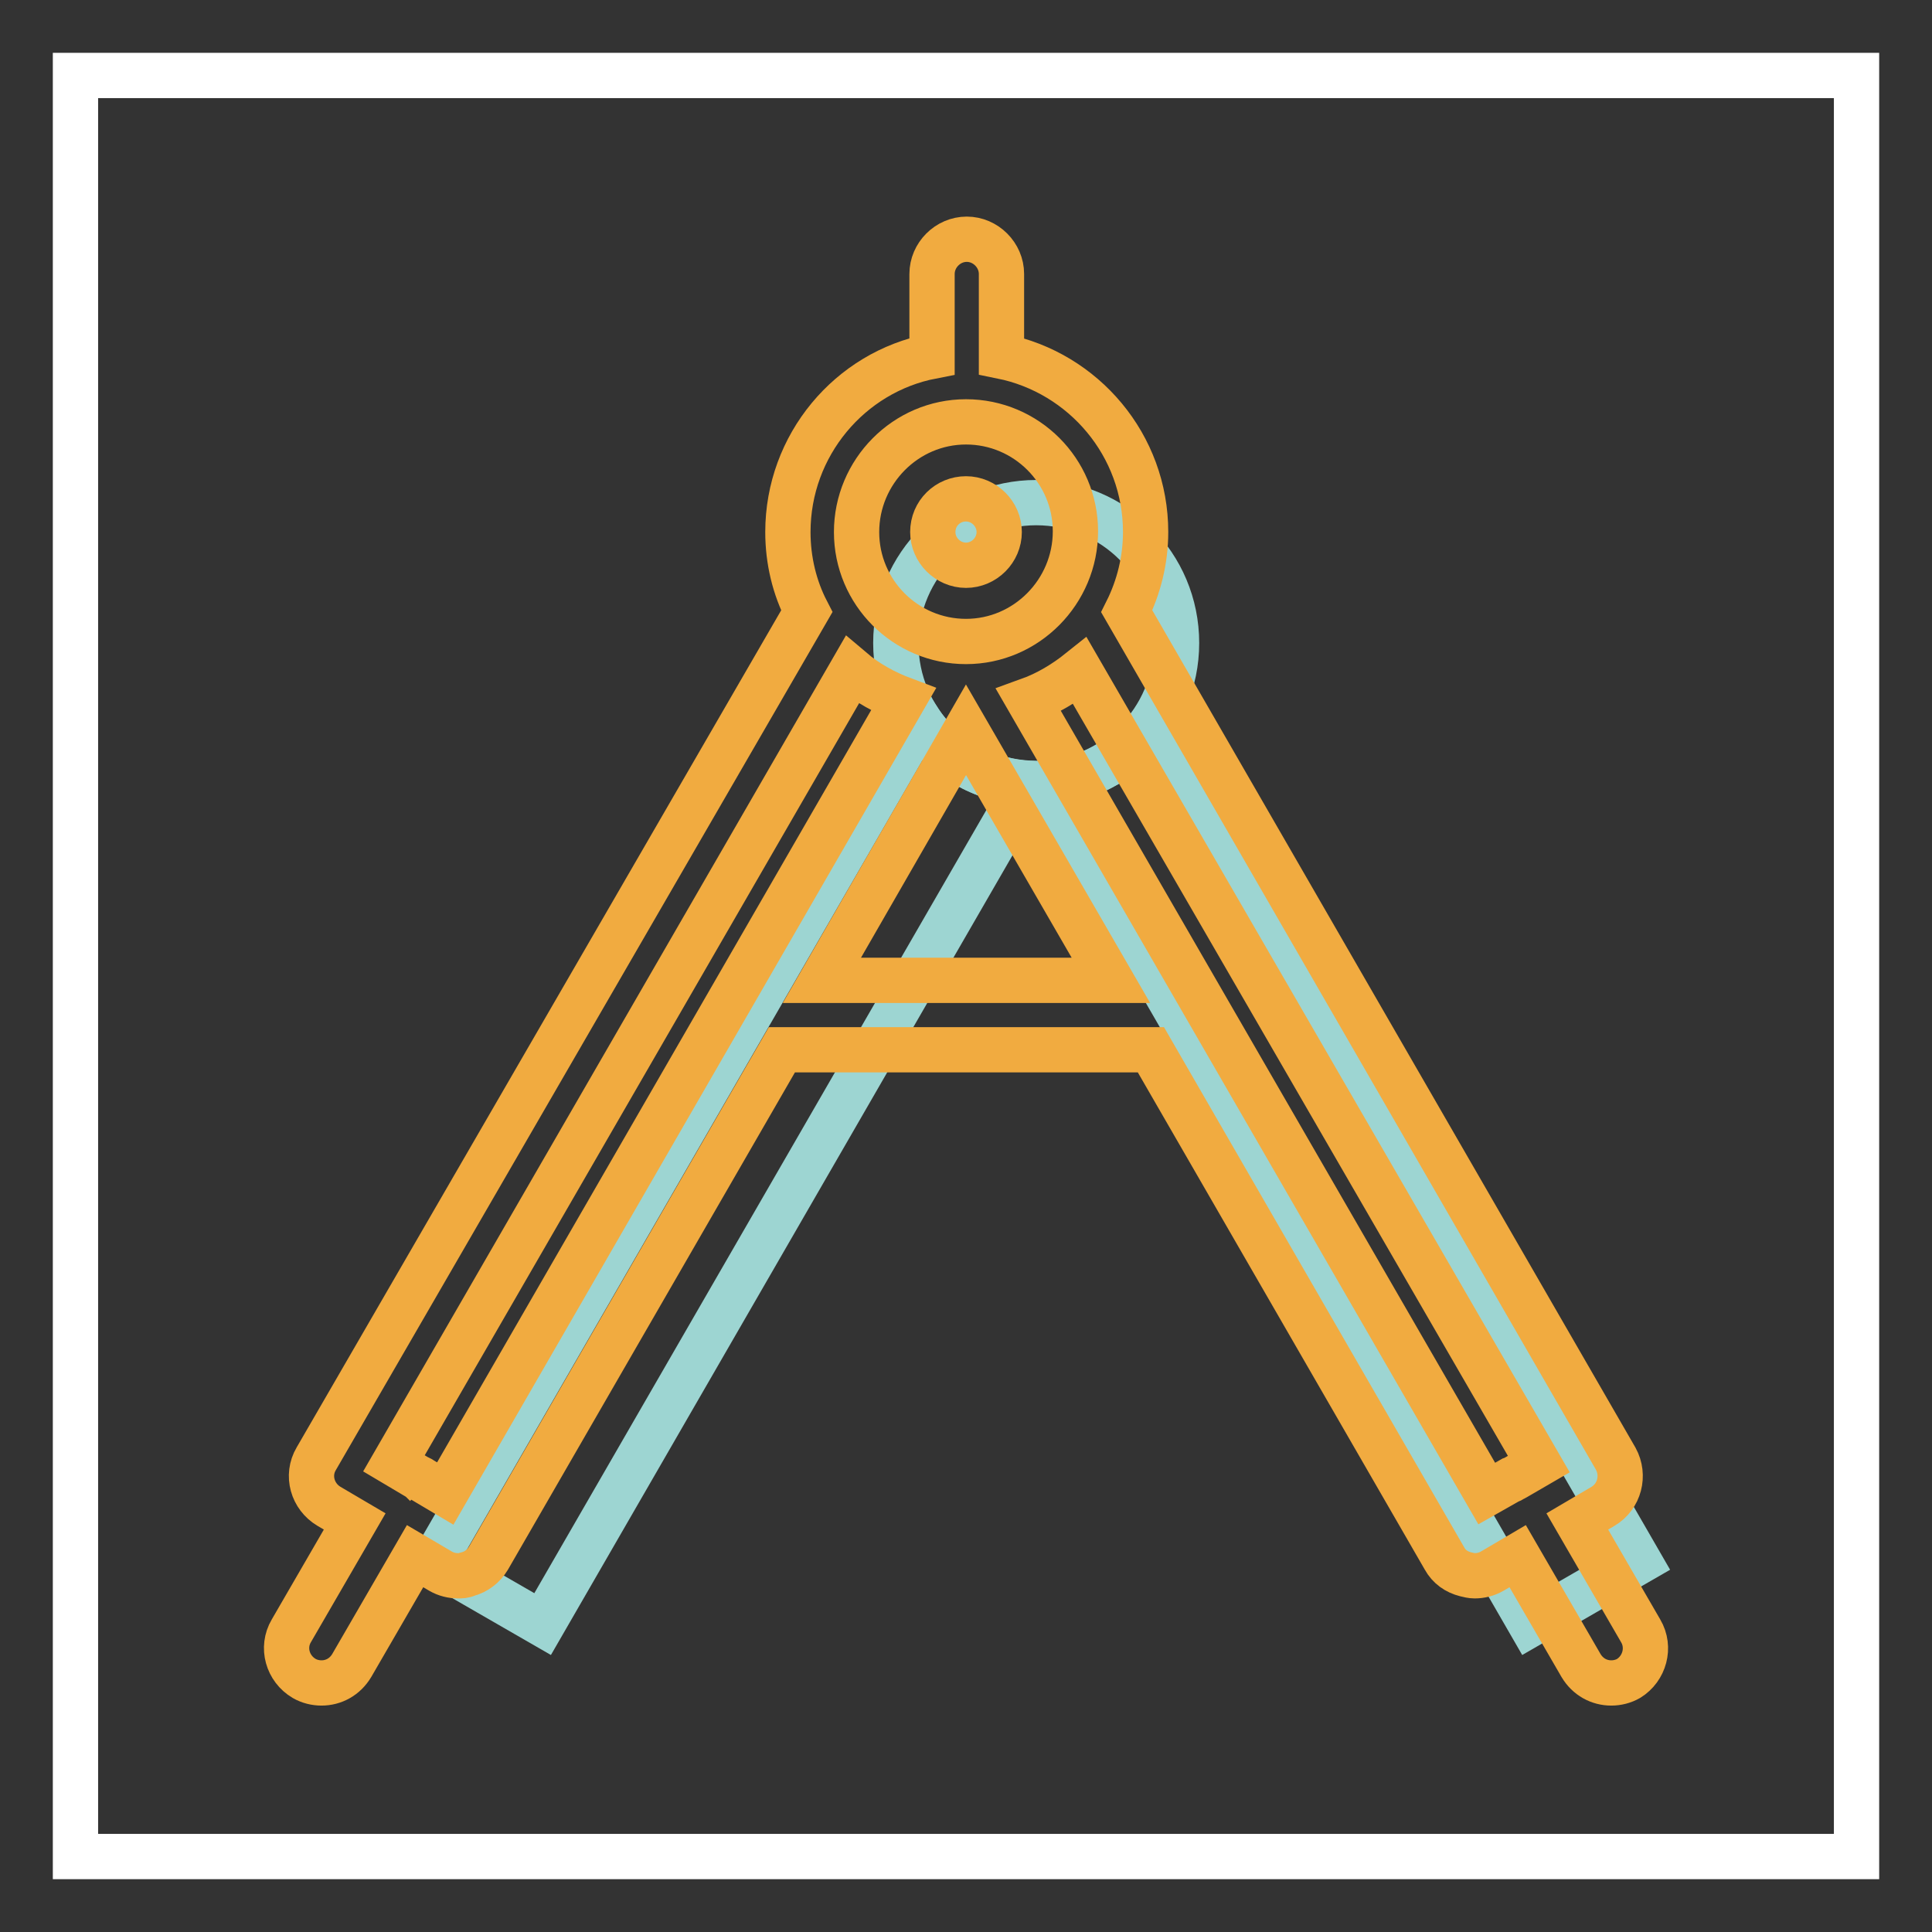 <?xml version="1.0" encoding="utf-8"?>
<!-- Svg Vector Icons : http://www.onlinewebfonts.com/icon -->
<!DOCTYPE svg PUBLIC "-//W3C//DTD SVG 1.1//EN" "http://www.w3.org/Graphics/SVG/1.1/DTD/svg11.dtd">
<svg version="1.1" xmlns="http://www.w3.org/2000/svg" xmlns:xlink="http://www.w3.org/1999/xlink" x="0px" y="0px" viewBox="0 0 256 256" enable-background="new 0 0 256 256" xml:space="preserve">
<rect x="0" y="0" width="256" height="256" fill="#333333" stroke="none"/>
<g> <path stroke-width="6" fill-opacity="0" stroke="#ffffff"  d="M10,10h236v236H10V10z"/> <path stroke-width="6" fill-opacity="0" stroke="#9dd5d2"  d="M118.7,85.2c0,10.3,8.3,18.6,18.6,18.6c10.3,0,18.6-8.3,18.6-18.6c0-10.3-8.3-18.6-18.6-18.6 C127.1,66.6,118.7,74.9,118.7,85.2z"/> <path stroke-width="6" fill-opacity="0" stroke="#9dd5d2"  d="M152.9,95.5c-3.1,4.7-8.4,7.9-14.4,8.3l64.3,111.4l14.4-8.3L152.9,95.5z M121.8,95.5L57.5,206.9l14.4,8.3 l64.3-111.4C130.2,103.4,124.9,100.3,121.8,95.5z"/> <path stroke-width="6" fill-opacity="0" stroke="#f1ab40"  d="M123.6,70.5c0,2.4,2,4.4,4.4,4.4c2.4,0,4.4-2,4.4-4.4c0,0,0,0,0,0c0-2.4-2-4.4-4.4-4.4 C125.6,66.1,123.6,68,123.6,70.5z"/> <path stroke-width="6" fill-opacity="0" stroke="#f1ab40"  d="M217.4,216.1l-8.4-14.5l3.4-2c2.2-1.3,2.9-4.1,1.7-6.3L149.3,81c1.6-3.2,2.5-6.8,2.5-10.5 c0-11.5-8.2-21.1-19.1-23.3V36.3c0-2.5-2.1-4.6-4.6-4.6s-4.6,2.1-4.6,4.6v10.9c-10.9,2.1-19.1,11.8-19.1,23.3 c0,3.8,0.9,7.4,2.5,10.5L41.9,193.3c-1.3,2.2-0.5,5,1.7,6.3l3.4,2l-8.4,14.5c-1.3,2.2-0.5,5,1.7,6.3c0.7,0.4,1.5,0.6,2.3,0.6 c1.6,0,3.1-0.8,4-2.3l8.4-14.5l3.4,2c0.7,0.4,1.5,0.6,2.3,0.6c0.4,0,0.8,0,1.2-0.2c1.2-0.3,2.2-1.1,2.8-2.1l38.9-67.4h48.9 l38.9,67.4c0.6,1.1,1.6,1.8,2.8,2.1c0.4,0.1,0.8,0.2,1.2,0.2c0.8,0,1.6-0.2,2.3-0.6l3.4-2l8.4,14.5c0.9,1.5,2.4,2.3,4,2.3 c0.8,0,1.6-0.2,2.3-0.6C217.9,221.1,218.7,218.3,217.4,216.1z M128,55.9c8,0,14.5,6.5,14.5,14.5S136,85,128,85s-14.5-6.5-14.5-14.5 S120,55.9,128,55.9z M59,197.9l-3.2-1.9c0,0-0.1-0.1-0.2-0.1c0,0-0.1-0.1-0.2-0.1l-3.2-1.9l60.7-105.1c2,1.7,4.4,3,6.8,3.9 L59,197.9z M108.9,129.9L128,96.7l19.2,33.2H108.9z M197,197.9L136.3,92.8c2.5-0.9,4.8-2.3,6.8-3.9L203.9,194l-3.1,1.8 c-0.1,0.1-0.3,0.1-0.4,0.2c-0.1,0.1-0.3,0.2-0.4,0.2L197,197.9L197,197.9z"/></g>
</svg>
